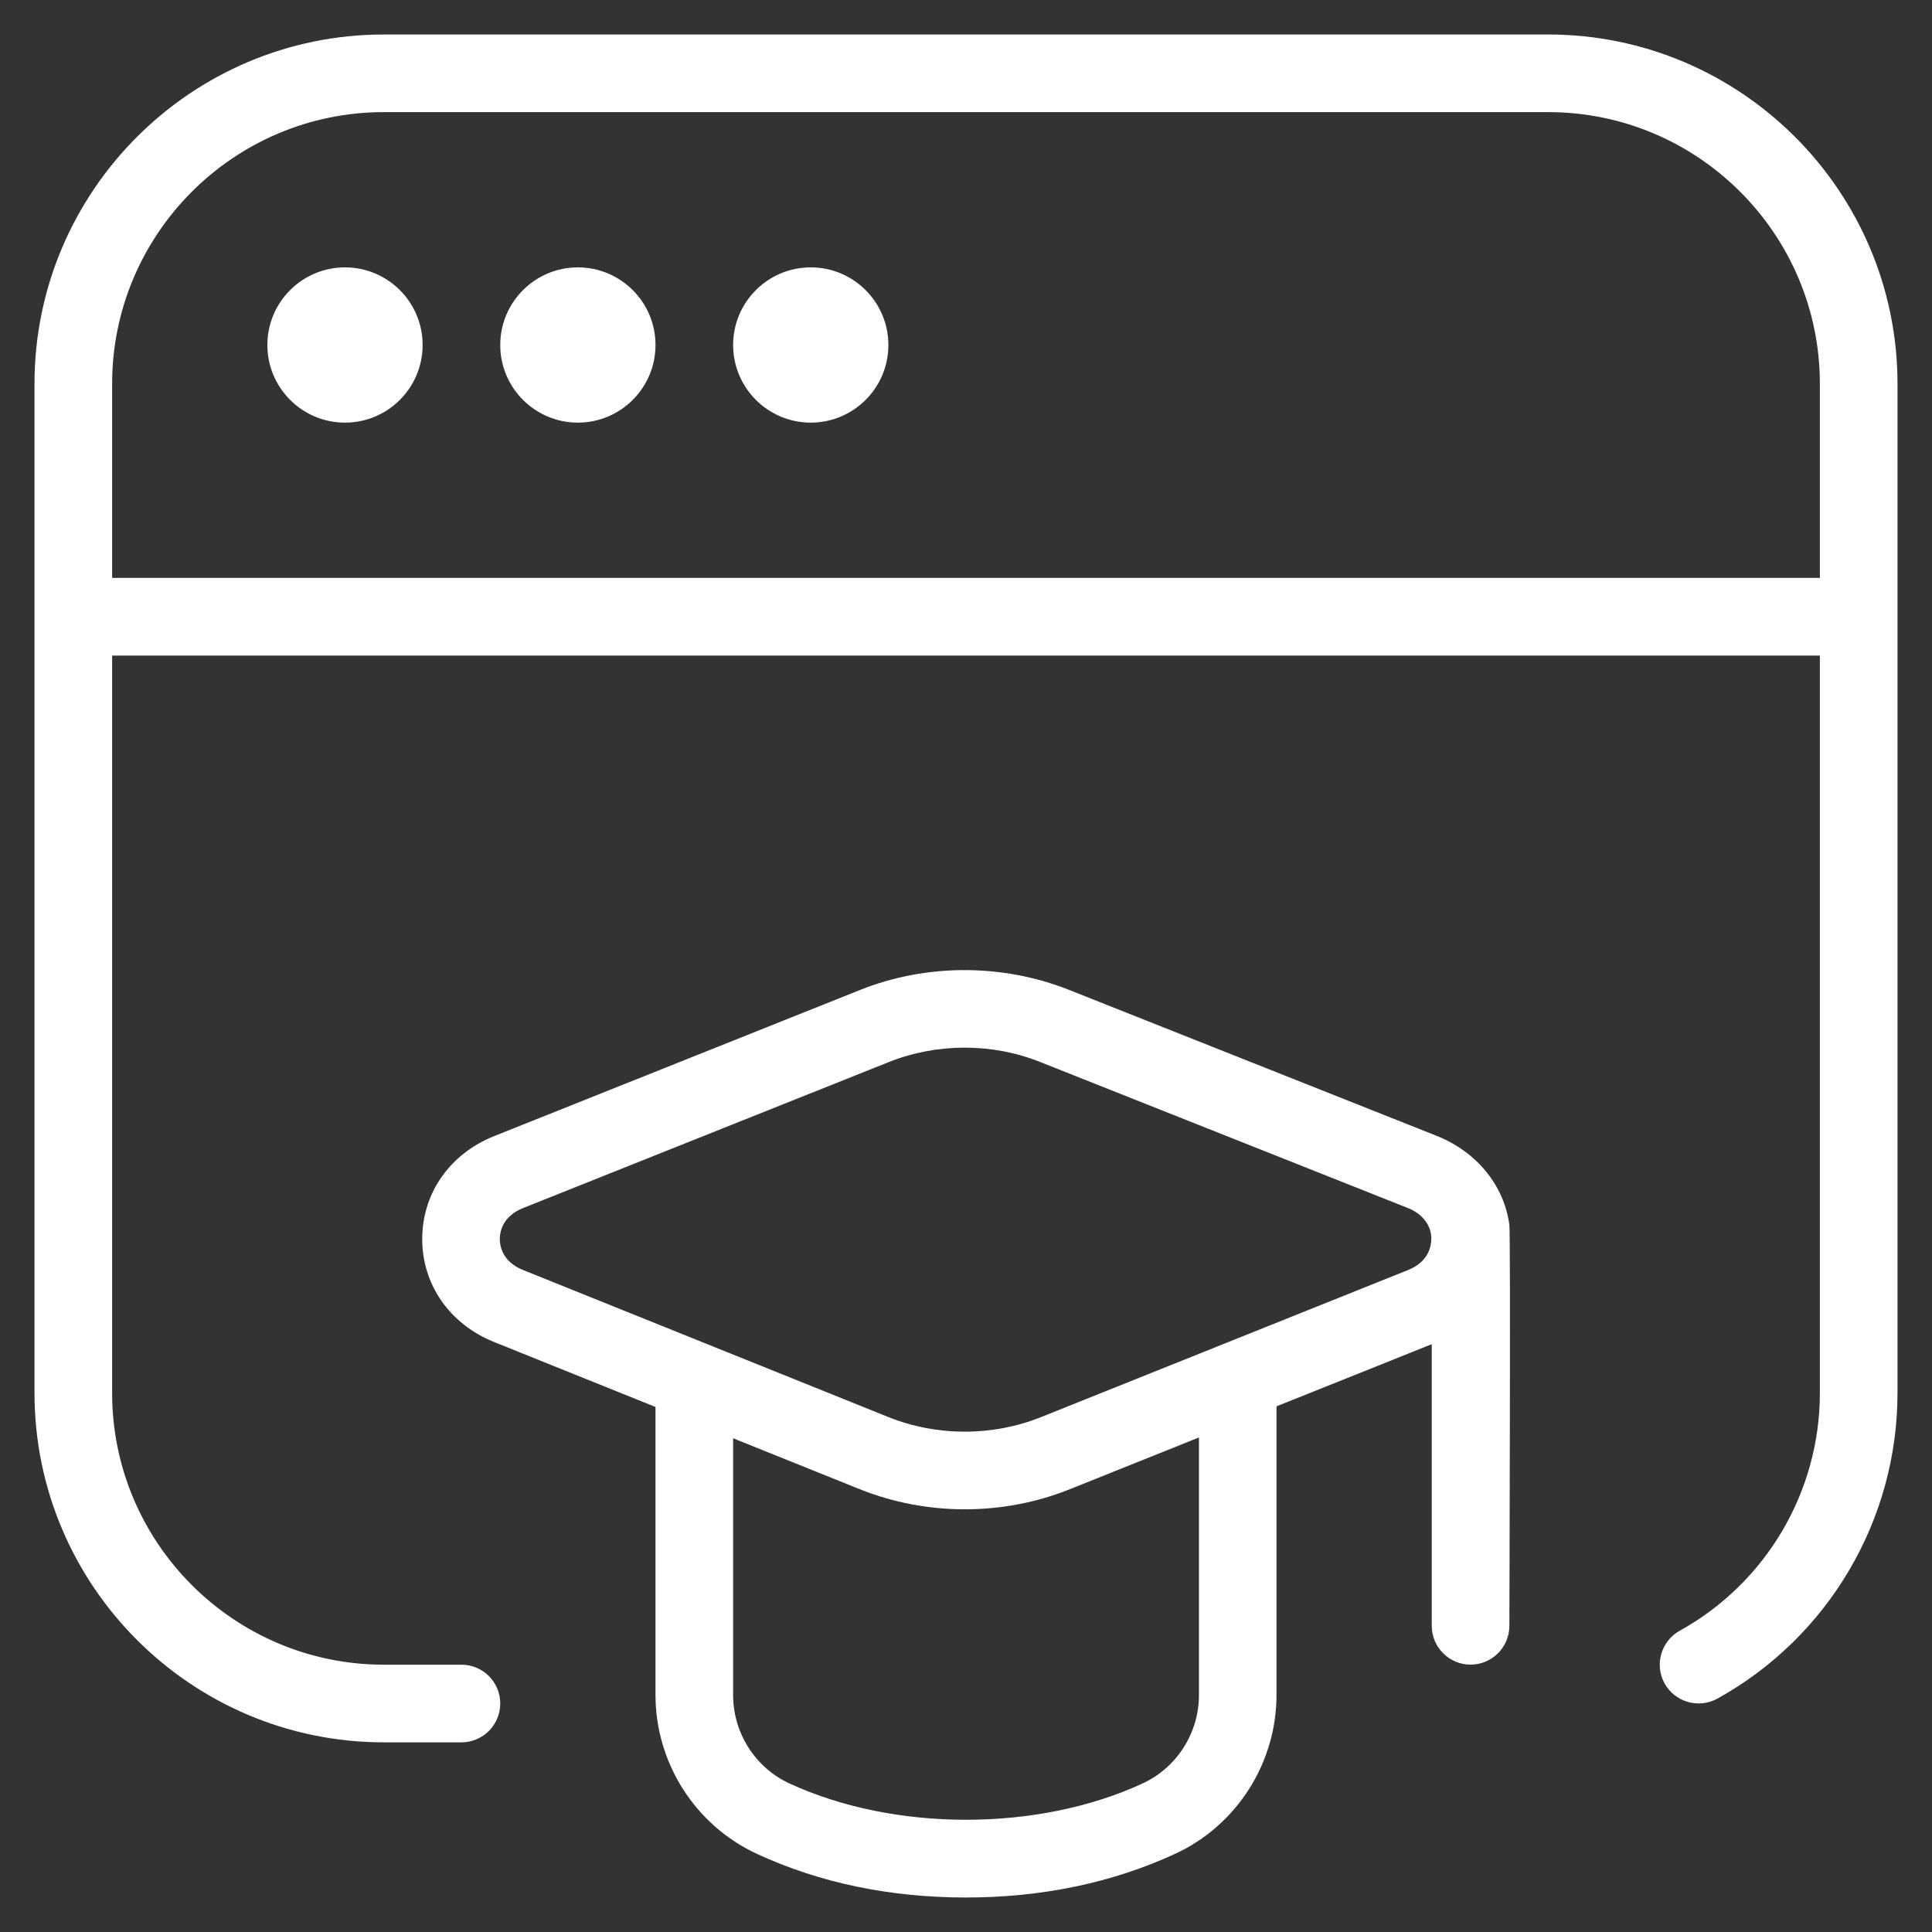 <svg width="112" height="112" viewBox="0 0 112 112" fill="none" xmlns="http://www.w3.org/2000/svg">
<rect x="0" y="0" width="112" height="112" fill="#333333" stroke="none"/>
<g clip-path="url(#clip0_313_1493)">
<path d="M51.5 20C51.5 22.484 49.484 24.5 47 24.5C44.516 24.5 42.5 22.484 42.5 20C42.5 17.516 44.516 15.5 47 15.5C49.484 15.5 51.5 17.516 51.5 20ZM110 22.25V80.75C110 88.112 106 94.903 99.56 98.471C98.471 99.065 97.108 98.683 96.5 97.594C95.897 96.509 96.293 95.136 97.377 94.534C102.386 91.761 105.5 86.478 105.5 80.754V38.005H6.5V80.754C6.5 89.439 13.565 96.504 22.25 96.504H26.75C27.992 96.504 29 97.513 29 98.754C29 99.996 27.992 101.005 26.75 101.005H22.25C11.085 101.005 2 91.919 2 80.754V22.25C2 11.085 11.085 2 22.25 2H89.75C100.914 2 110 11.085 110 22.25ZM105.5 22.25C105.5 13.565 98.435 6.5 89.75 6.5H22.25C13.565 6.5 6.5 13.565 6.5 22.25V33.5H105.5V22.25ZM87.5 71.048C87.576 71.273 87.5 94.25 87.5 94.25C87.5 95.492 86.492 96.5 85.25 96.5C84.008 96.5 83 95.492 83 94.25V77.924L74 81.528V98.264C74 102.206 71.692 105.824 68.118 107.471C64.487 109.145 60.41 110 56 110C51.59 110 47.517 109.154 43.882 107.471C40.309 105.819 38 102.206 38 98.264V81.564L28.645 77.798C26.07 76.763 24.473 74.472 24.477 71.822C24.477 69.167 26.084 66.881 28.663 65.855L49.844 57.395C53.7 55.852 58.115 55.856 61.967 57.382L83.284 65.846C85.606 66.769 87.212 68.731 87.504 71.043L87.5 71.048ZM69.5 83.333L62.021 86.33C60.086 87.109 58.011 87.496 55.932 87.496C53.853 87.496 51.761 87.104 49.817 86.321L42.5 83.378V98.269C42.5 100.46 43.782 102.476 45.767 103.39C51.855 106.198 60.172 106.193 66.233 103.39C68.218 102.476 69.504 100.465 69.504 98.269V83.338L69.5 83.333ZM82.978 71.826C82.978 71.039 82.469 70.368 81.618 70.031L60.302 61.566C57.508 60.45 54.303 60.459 51.509 61.575L30.328 70.031C29.108 70.517 28.973 71.448 28.973 71.826C28.973 72.204 29.104 73.136 30.319 73.622L51.491 82.145C54.303 83.275 57.535 83.279 60.343 82.154L81.623 73.626C82.843 73.141 82.973 72.204 82.973 71.826H82.978ZM20 15.5C17.516 15.5 15.5 17.516 15.5 20C15.5 22.484 17.516 24.5 20 24.5C22.484 24.5 24.5 22.484 24.5 20C24.5 17.516 22.484 15.5 20 15.5ZM33.5 15.5C31.016 15.5 29 17.516 29 20C29 22.484 31.016 24.5 33.5 24.5C35.984 24.5 38 22.484 38 20C38 17.516 35.984 15.5 33.5 15.5Z" fill="white"/>
</g>
<defs>
<clipPath id="clip0_313_1493">
<rect width="108" height="108" fill="white" transform="translate(2 2)"/>
</clipPath>
</defs>
</svg>
